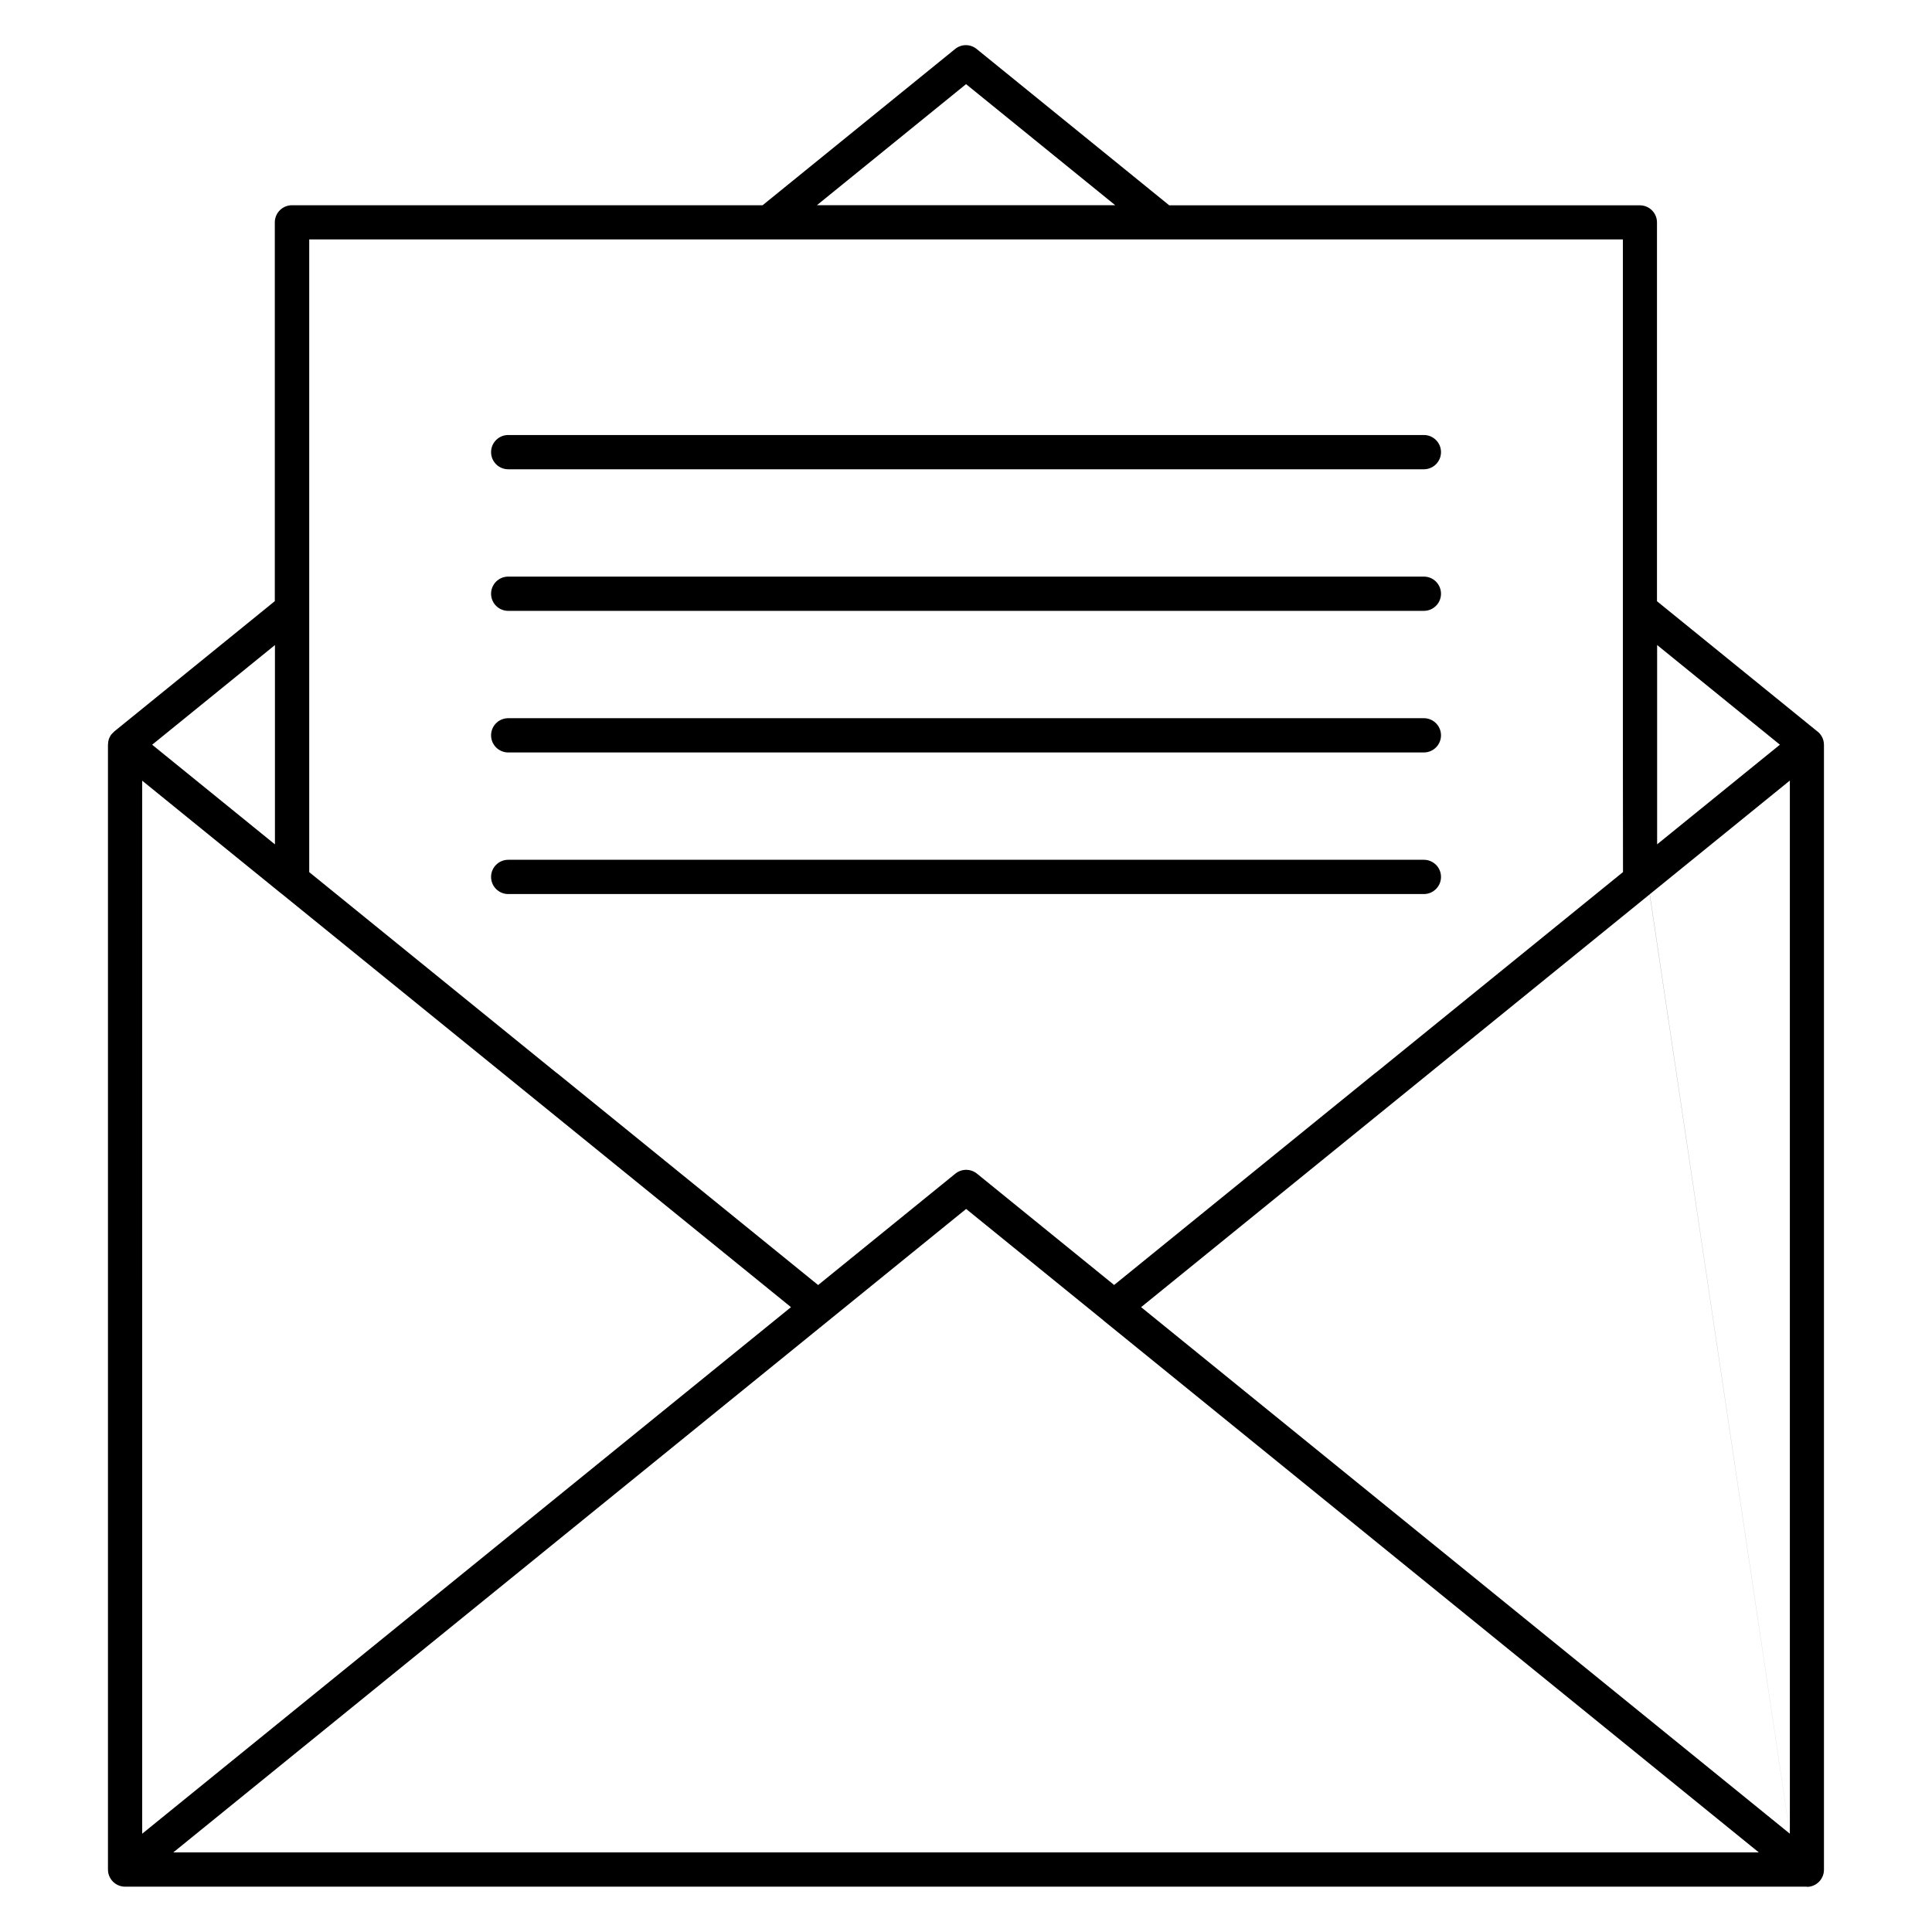 <?xml version="1.0" encoding="UTF-8"?>
<!-- The Best Svg Icon site in the world: iconSvg.co, Visit us! https://iconsvg.co -->
<svg fill="#000000" width="800px" height="800px" version="1.1" viewBox="144 144 512 512" xmlns="http://www.w3.org/2000/svg">
 <path d="m189.92 634.91h420.19l-173.69-140.97-0.117-0.117-36.27-29.441-36.262 29.43zm432.95 9.078h-445.72c-2.504 0-4.539-2.031-4.539-4.539v-298.1h0.016v-0.059l0.008-0.238 0.016-0.18 0.031-0.238 0.016-0.117 0.012-0.059 0.031-0.18c0.117-0.555 0.371-1.078 0.695-1.555l0.176-0.176 0.031-0.059 0.652-0.652 42.531-34.523v-100.38c0-2.504 2.031-4.539 4.539-4.539h124.73l50.934-41.34c1.629-1.402 4.082-1.477 5.805-0.059l51.023 41.418h124.72c2.504 0 4.539 2.031 4.539 4.539v100.38l42.281 34.324c1.191 0.816 1.969 2.184 1.969 3.742v298.1c0 2.504-2.031 4.539-4.539 4.539zm-4.539-14.047v-279.09l-36.574 29.688c-0.18 0.18-0.371 0.309-0.555 0.43zm-2.637-288.59-32.539-26.414v52.82zm-41.617-4.086v-129.82h-348.13v167.68l65.492 53.156 0.117 0.059 69.258 56.207 36.363-29.516c1.723-1.402 4.172-1.328 5.805 0.059l36.27 29.441 69.25-56.207 0.117-0.059 65.492-53.156zm7.106 43.746-66.891 54.293-67.887 55.105 171.92 139.54zm-399.5 248.94 104.04-84.441 67.895-55.102-67.895-55.105-66.91-54.301c-0.18-0.117-0.371-0.309-0.555-0.43l-16.574-13.449-20.004-16.238v34.418zm109.75-77.426-101.52 82.395m173.7-140.97-72.18 58.574zm-146.75-126.18v-52.824l-32.539 26.414 23.078 18.73zm222.68-169.39-39.527-32.082-39.527 32.082zm-75.824 295.48-0.117 0.117zm-85.039-225.5c-2.504 0-4.539-2.031-4.539-4.539 0-2.504 2.031-4.539 4.539-4.539h242.66c2.504 0 4.539 2.031 4.539 4.539 0 2.504-2.031 4.539-4.539 4.539zm0 37.523c-2.504 0-4.539-2.031-4.539-4.539 0-2.504 2.031-4.539 4.539-4.539h242.66c2.504 0 4.539 2.031 4.539 4.539 0 2.504-2.031 4.539-4.539 4.539zm0 37.523c-2.504 0-4.539-2.031-4.539-4.539 0-2.504 2.031-4.539 4.539-4.539h242.66c2.504 0 4.539 2.031 4.539 4.539 0 2.504-2.031 4.539-4.539 4.539zm0 37.523c-2.504 0-4.539-2.031-4.539-4.539 0-2.504 2.031-4.539 4.539-4.539h242.66c2.504 0 4.539 2.031 4.539 4.539 0 2.504-2.031 4.539-4.539 4.539z" fill-rule="evenodd"/>
</svg>